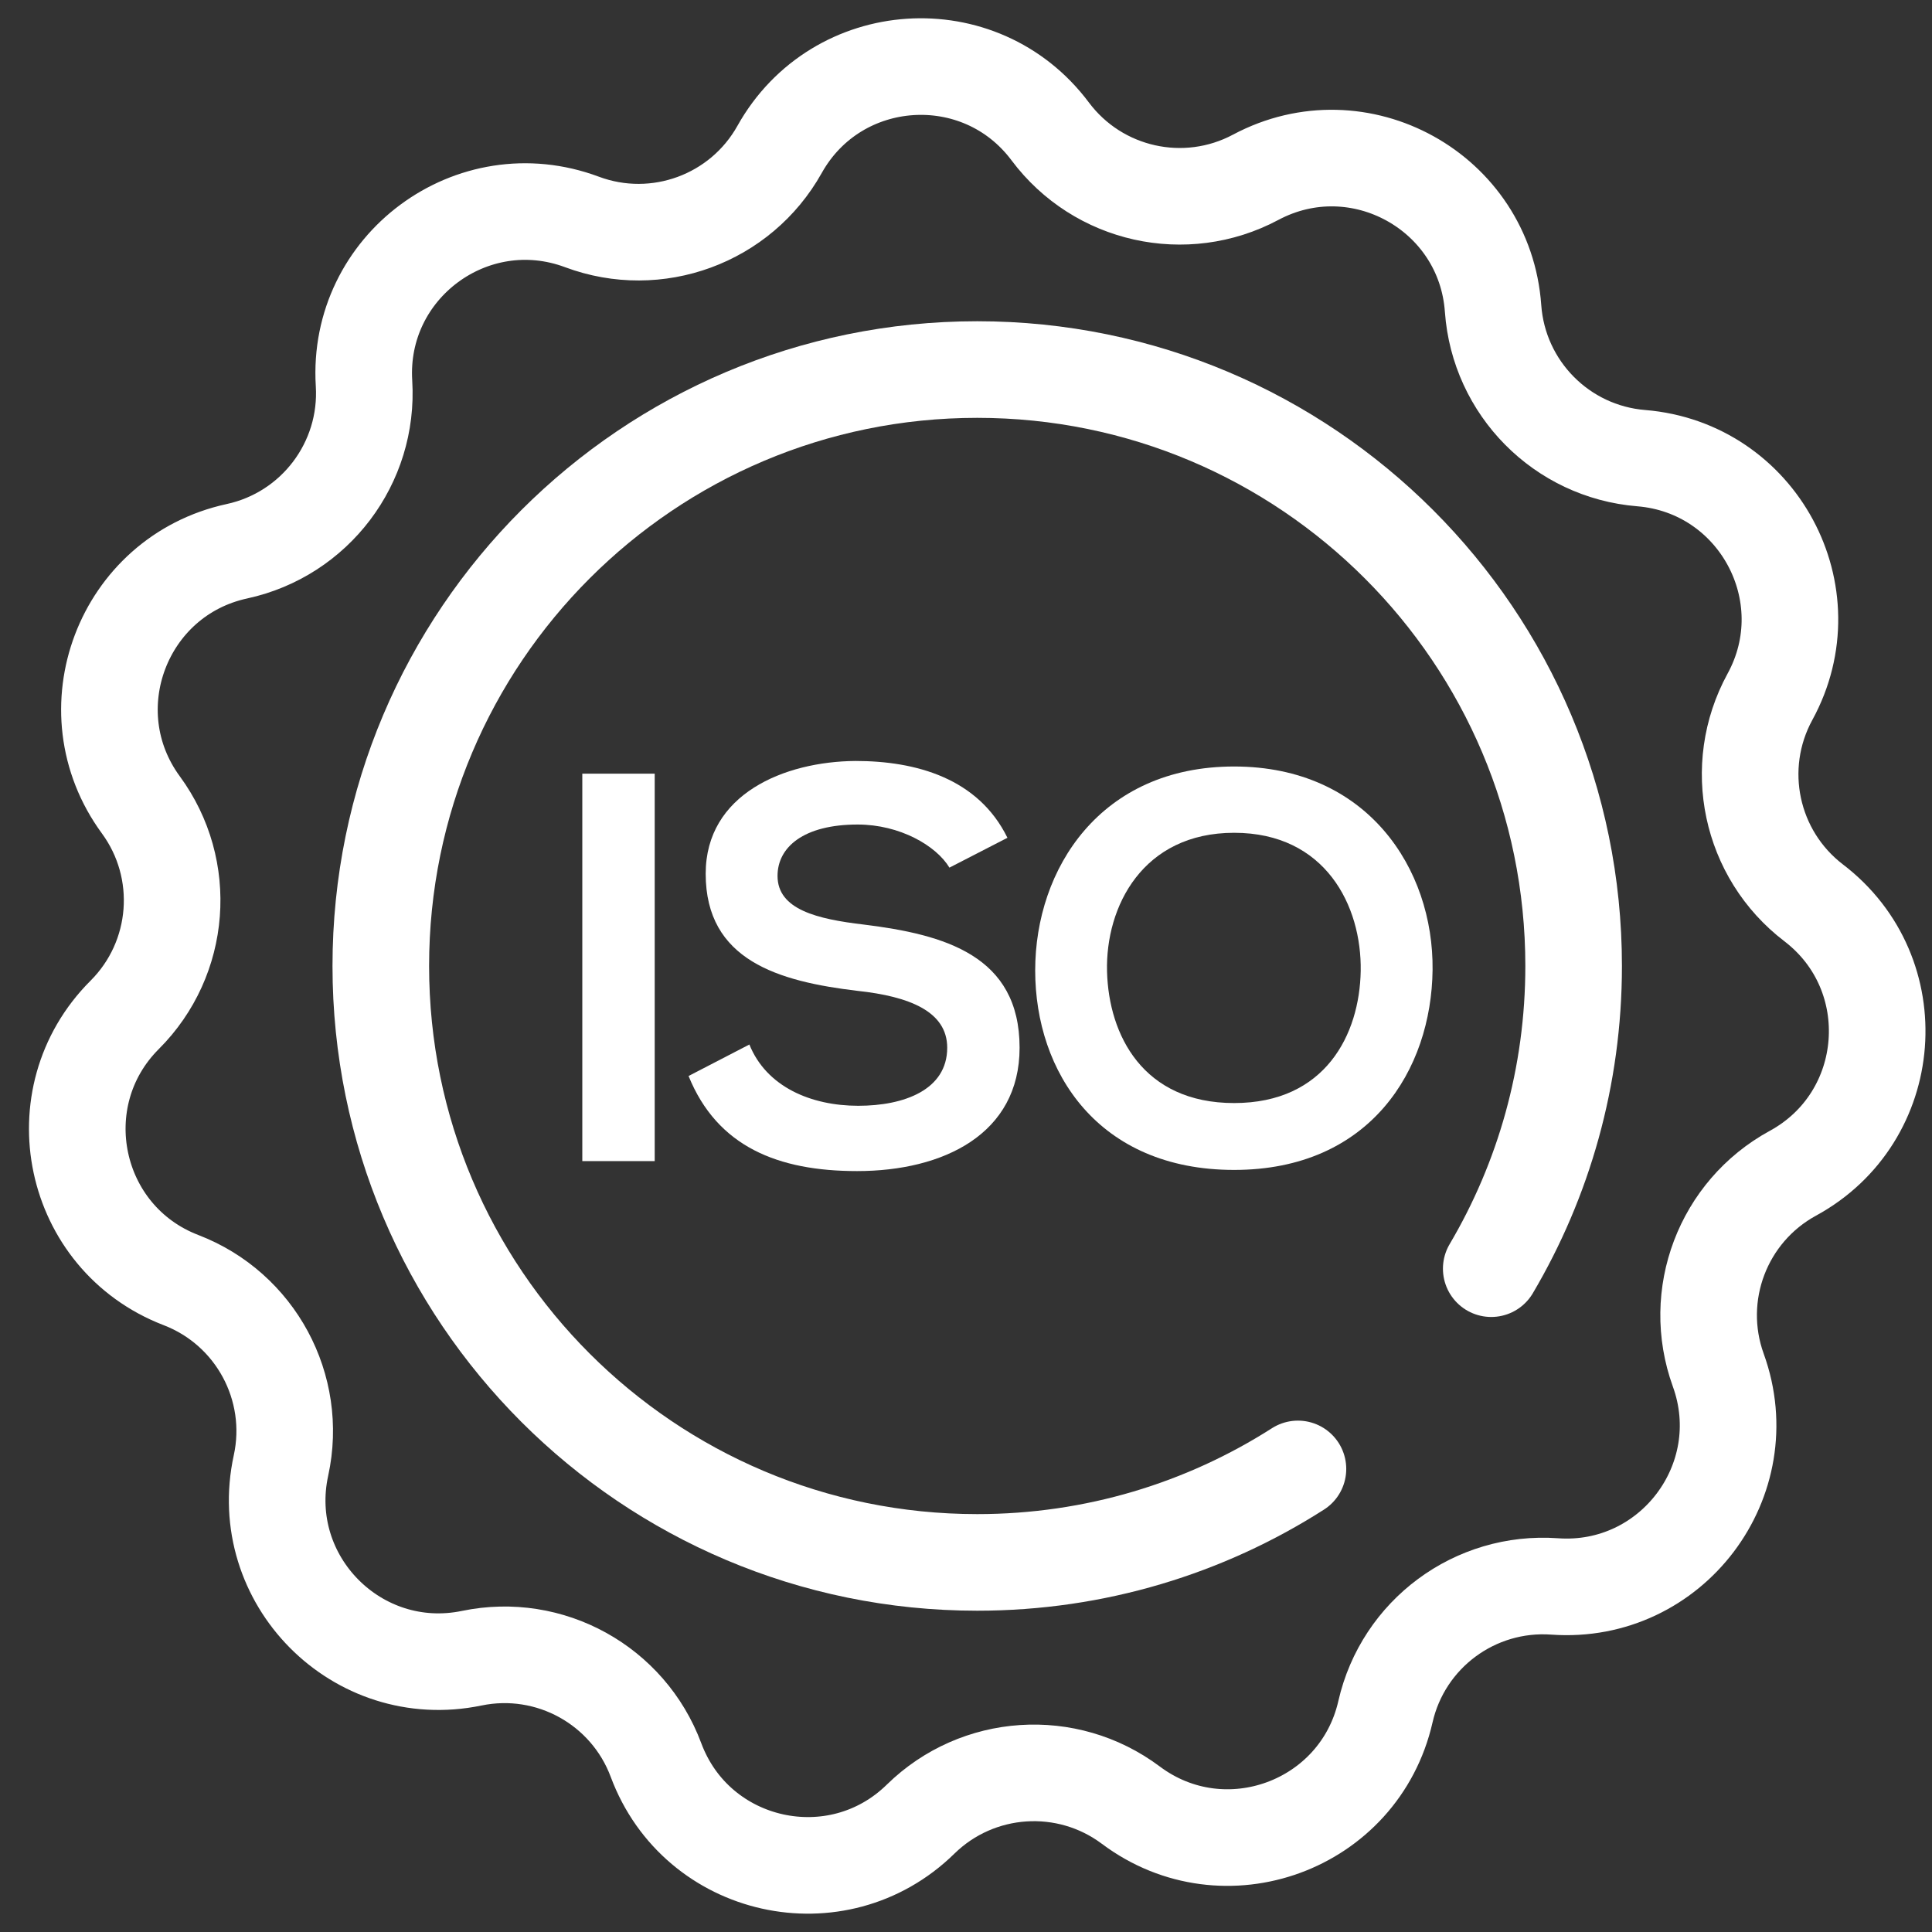 <?xml version="1.0" encoding="utf-8"?>
<!-- Generator: Adobe Illustrator 16.0.0, SVG Export Plug-In . SVG Version: 6.00 Build 0)  -->
<!DOCTYPE svg PUBLIC "-//W3C//DTD SVG 1.1//EN" "http://www.w3.org/Graphics/SVG/1.1/DTD/svg11.dtd">
<svg version="1.1" id="Layer_1" xmlns="http://www.w3.org/2000/svg" xmlns:xlink="http://www.w3.org/1999/xlink" x="0px" y="0px"
	 width="80px" height="80px" viewBox="0 0 80 80" enable-background="new 0 0 80 80" xml:space="preserve">
<rect x="0" y="0" width="80" height="80" fill="#333333" stroke="none"/>
<path fill="none" stroke="#FFFFFF" stroke-width="4" stroke-linecap="round" stroke-linejoin="round" stroke-miterlimit="10" d="
	M64.375,65.691L64.375,65.691c-3.297-0.237-6.274,1.965-7.007,5.189l0,0c-1.078,4.725-6.665,6.773-10.542,3.868l0,0
	c-2.646-1.982-6.342-1.735-8.702,0.575c-3.461,3.396-9.269,2.099-10.96-2.442c-1.154-3.097-4.395-4.889-7.631-4.218
	c-4.746,0.982-8.931-3.247-7.898-7.981c0.704-3.229-1.055-6.491-4.14-7.676c-4.524-1.738-5.759-7.561-2.33-10.985
	c2.338-2.337,2.622-6.029,0.667-8.694l0,0c-2.866-3.91-0.757-9.473,3.979-10.501c3.23-0.7,5.465-3.653,5.262-6.953
	c-0.297-4.838,4.484-8.378,9.024-6.683c3.096,1.156,6.573-0.12,8.185-3.005c2.366-4.231,8.304-4.624,11.205-0.743
	c1.98,2.647,5.594,3.453,8.51,1.898c4.279-2.28,9.485,0.599,9.828,5.434c0.236,3.296,2.84,5.929,6.135,6.197
	c4.83,0.395,7.655,5.632,5.329,9.884c-1.584,2.901-0.815,6.523,1.811,8.53c3.851,2.942,3.396,8.876-0.859,11.196
	c-2.902,1.582-4.215,5.045-3.091,8.153C72.8,61.292,69.209,66.038,64.375,65.691z"/>
<path fill="none" stroke="#FFFFFF" stroke-width="4" stroke-linecap="round" stroke-linejoin="round" stroke-miterlimit="10" d="
	M53.745,60.825c-3.834,2.45-8.392,3.871-13.28,3.871c-13.639,0-24.697-11.056-24.697-24.697c0-13.638,11.058-24.697,24.697-24.697
	c13.641,0,24.696,11.059,24.696,24.697c0,4.576-1.243,8.861-3.412,12.534"/>
<rect x="24.112" y="32.036" fill-rule="evenodd" clip-rule="evenodd" fill="#FFFFFF" width="2.998" height="16.043"/>
<path fill-rule="evenodd" clip-rule="evenodd" fill="#FFFFFF" d="M41.716,34.691c-1.213-2.472-3.799-3.181-6.293-3.181
	c-2.952,0.023-6.202,1.373-6.202,4.669c0,3.592,3.021,4.462,6.294,4.851c2.128,0.229,3.707,0.847,3.707,2.354
	c0,1.744-1.785,2.404-3.684,2.404c-1.945,0-3.799-0.777-4.508-2.537l-2.518,1.304c1.189,2.931,3.707,3.937,6.979,3.937
	c3.571,0,6.728-1.533,6.728-5.107c0-3.818-3.11-4.689-6.453-5.101c-1.923-0.227-3.57-0.618-3.57-2.015
	c0-1.188,1.076-2.127,3.318-2.127c1.74,0,3.249,0.87,3.8,1.785L41.716,34.691z"/>
<path fill-rule="evenodd" clip-rule="evenodd" fill="#FFFFFF" d="M51.103,31.739c-5.537,0-8.238,4.234-8.238,8.444
	c0,4.209,2.61,8.261,8.238,8.261c5.632,0,8.171-4.143,8.217-8.284C59.365,35.973,56.618,31.739,51.103,31.739L51.103,31.739z
	 M51.103,34.484c3.778,0,5.286,3.021,5.241,5.722c-0.046,2.63-1.463,5.469-5.241,5.469c-3.775,0-5.194-2.815-5.263-5.447
	C45.771,37.527,47.327,34.484,51.103,34.484z"/>
</svg>
